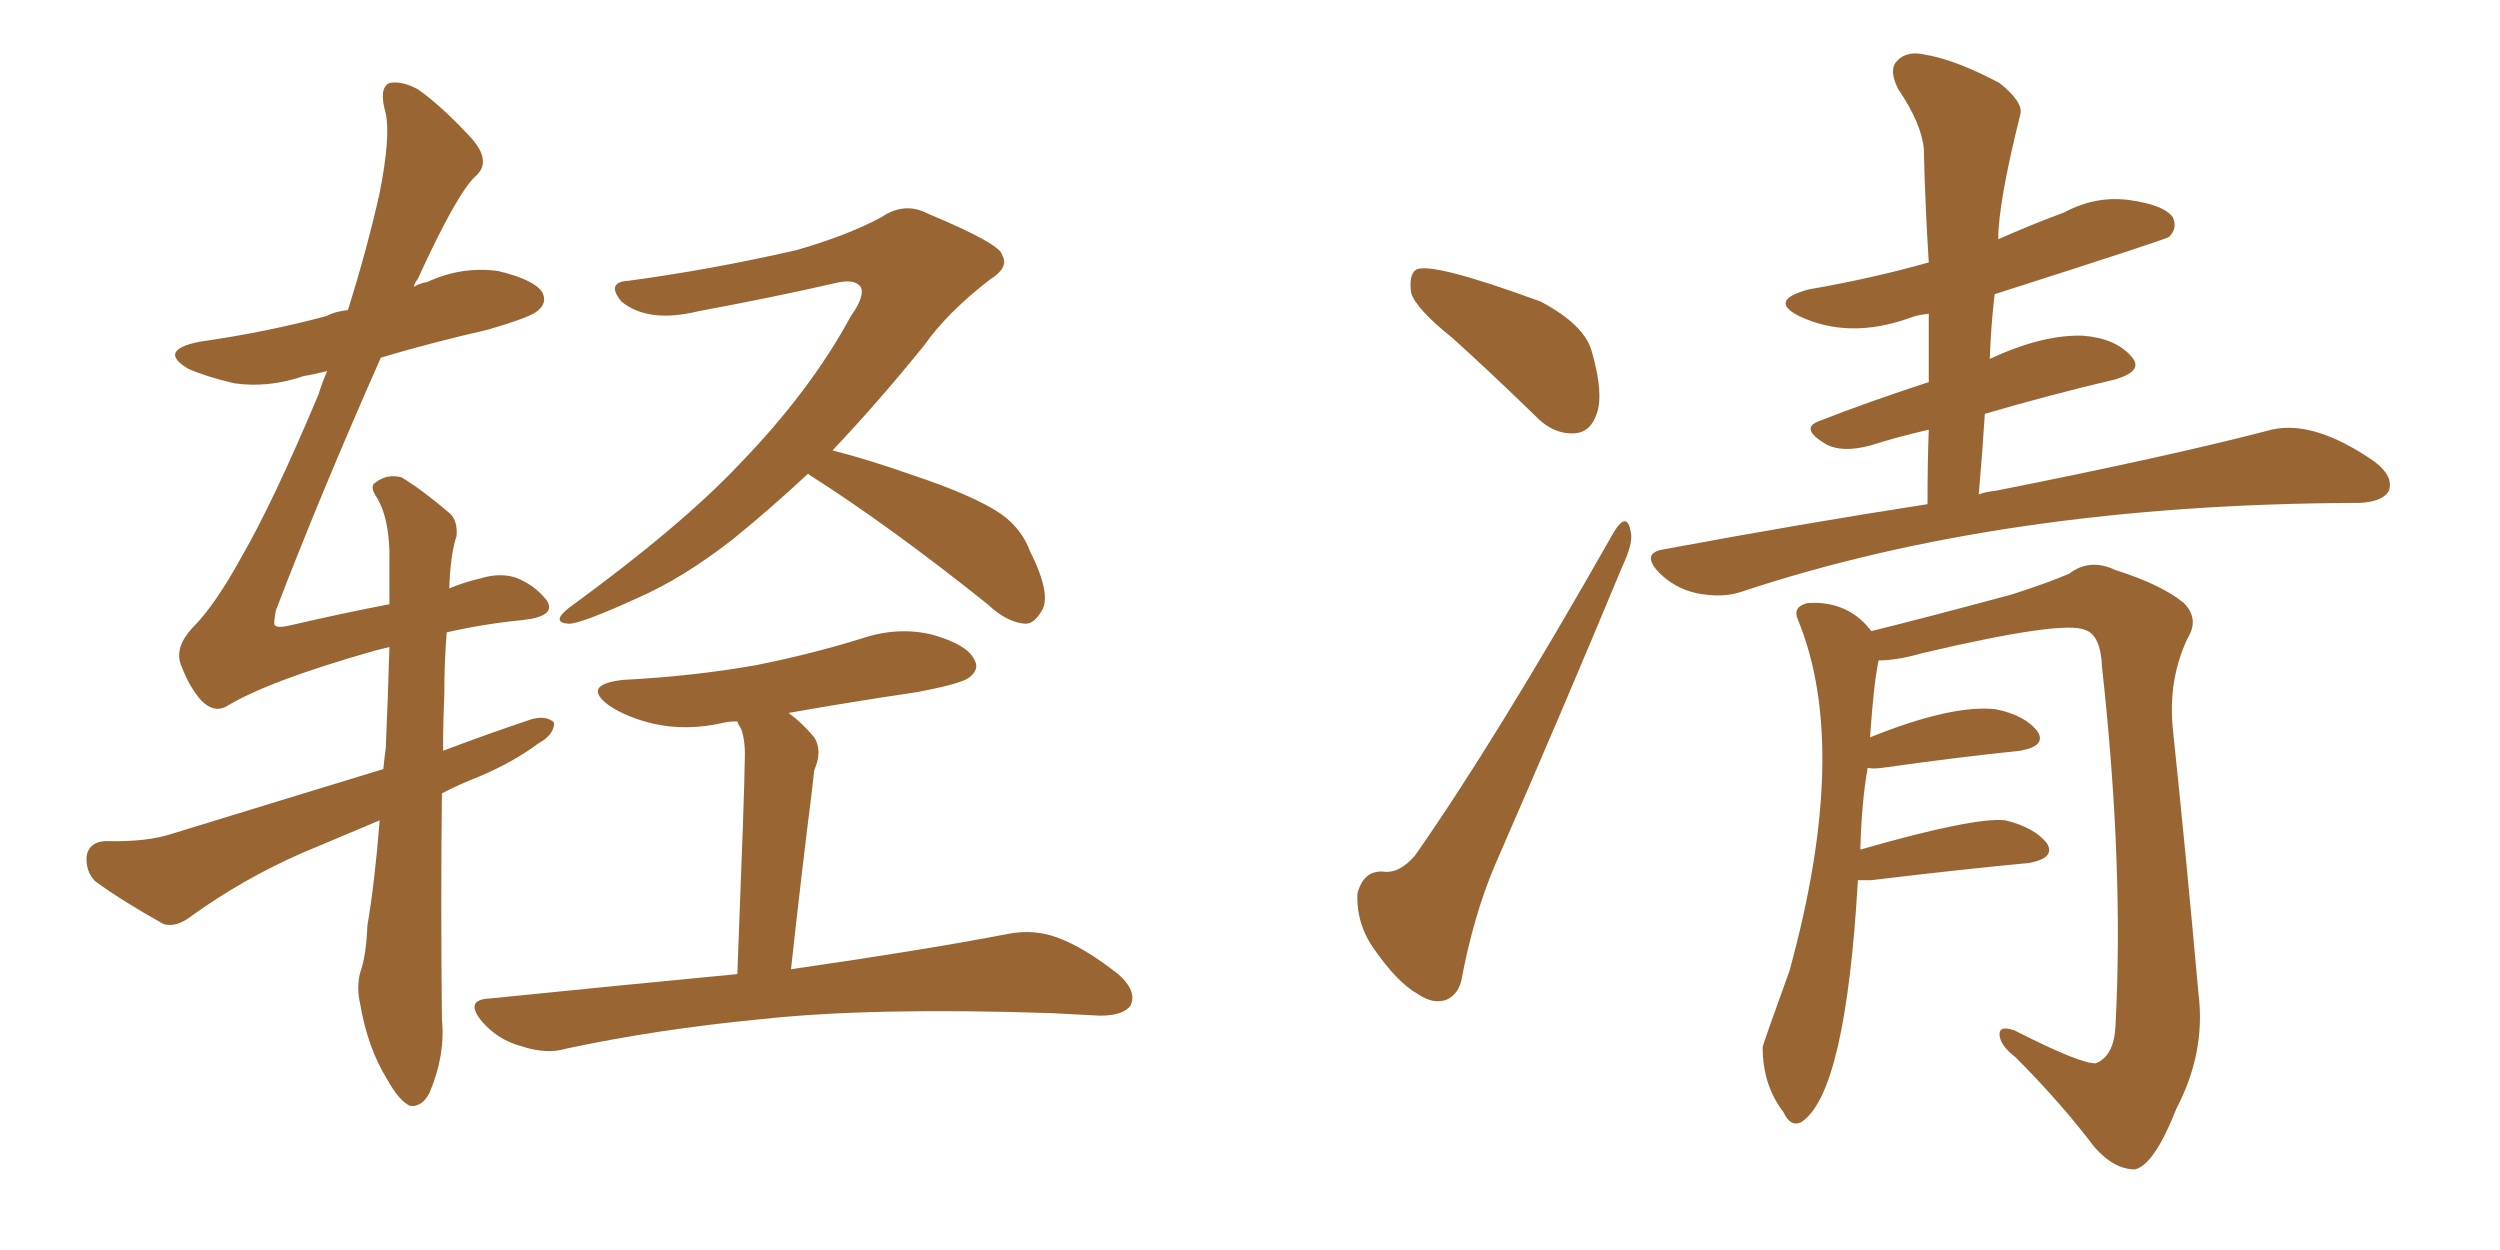 <svg xmlns="http://www.w3.org/2000/svg" xmlns:xlink="http://www.w3.org/1999/xlink" width="300" height="150"><path fill="#996633" padding="10" d="M45.56 98.44L45.56 98.44Q40.72 100.49 36.18 102.39L36.18 102.39Q29.15 105.47 22.85 110.01L22.85 110.01Q21.09 111.33 19.63 110.89L19.63 110.89Q14.65 108.11 11.43 105.76L11.43 105.76Q10.25 104.59 10.40 102.69L10.40 102.69Q10.69 101.07 12.60 100.93L12.60 100.93Q17.58 101.07 20.65 100.05L20.65 100.05Q33.98 95.95 46.00 92.29L46.00 92.29Q46.14 90.82 46.29 89.79L46.29 89.79Q46.58 83.06 46.73 77.64L46.73 77.64Q45.56 77.93 44.97 78.08L44.97 78.08Q32.08 81.74 27.10 84.81L27.10 84.81Q25.63 85.55 24.17 84.08L24.17 84.08Q22.71 82.47 21.68 79.69L21.68 79.69Q20.95 77.64 23.14 75.29L23.14 75.29Q25.78 72.66 29.00 66.80L29.00 66.80Q32.81 60.21 38.23 47.31L38.23 47.31Q38.67 45.85 39.26 44.53L39.26 44.53Q37.50 44.97 36.47 45.12L36.47 45.12Q32.23 46.58 28.13 46.00L28.13 46.00Q24.90 45.26 22.56 44.24L22.56 44.24Q18.90 42.04 23.88 41.02L23.88 41.02Q32.08 39.84 39.11 37.94L39.11 37.94Q40.28 37.35 41.75 37.21L41.75 37.21Q44.09 29.74 45.56 23.14L45.56 23.14Q46.88 16.41 46.29 13.62L46.29 13.62Q45.41 10.55 46.73 9.96L46.73 9.96Q48.19 9.67 50.10 10.69L50.10 10.69Q52.88 12.60 56.54 16.55L56.54 16.55Q59.03 19.34 57.13 21.09L57.13 21.09Q54.93 23.00 50.10 33.54L50.10 33.54Q49.80 33.84 49.66 34.42L49.66 34.42Q50.39 33.98 51.27 33.84L51.27 33.84Q55.37 31.93 59.77 32.52L59.77 32.52Q64.01 33.54 65.04 35.01L65.04 35.01Q65.77 36.33 64.45 37.35L64.45 37.35Q63.57 38.09 58.59 39.55L58.59 39.55Q51.56 41.16 45.70 42.92L45.70 42.92Q38.38 59.47 33.11 73.24L33.11 73.24Q32.81 74.85 32.96 75L32.96 75Q33.25 75.44 35.01 75L35.01 75Q41.31 73.54 46.73 72.51L46.73 72.51Q46.73 68.85 46.73 66.06L46.73 66.06Q46.58 61.96 45.26 59.77L45.26 59.77Q44.24 58.30 45.12 57.86L45.12 57.86Q46.44 56.84 48.19 57.28L48.19 57.28Q50.83 58.89 54.05 61.67L54.05 61.67Q54.93 62.55 54.79 64.31L54.79 64.31Q54.05 66.50 53.91 70.61L53.91 70.61Q55.66 69.87 57.57 69.43L57.57 69.43Q59.91 68.70 61.82 69.29L61.82 69.29Q64.16 70.17 65.63 72.07L65.63 72.07Q66.80 73.97 62.70 74.41L62.70 74.41Q58.15 74.85 53.61 75.88L53.61 75.88Q53.32 79.25 53.32 83.35L53.32 83.35Q53.17 86.57 53.17 90.09L53.17 90.09Q58.59 88.04 63.87 86.28L63.87 86.28Q65.63 85.84 66.50 86.72L66.50 86.72Q66.50 88.18 64.60 89.21L64.60 89.21Q61.67 91.41 57.57 93.16L57.57 93.16Q54.93 94.19 53.03 95.21L53.03 95.21Q52.88 107.81 53.03 122.31L53.03 122.31Q53.47 126.56 51.56 131.10L51.56 131.10Q50.68 132.86 49.22 132.71L49.22 132.71Q47.90 132.13 46.44 129.49L46.44 129.49Q44.09 125.68 43.21 120.41L43.21 120.41Q42.77 118.51 43.21 116.75L43.21 116.75Q43.95 114.70 44.09 111.04L44.09 111.04Q44.97 105.91 45.56 98.44ZM96.97 56.84L96.97 56.84Q92.43 61.08 87.89 64.75L87.89 64.75Q81.88 69.43 76.46 71.78L76.46 71.78Q69.73 74.85 68.26 74.85L68.26 74.85Q66.06 74.71 68.26 72.95L68.26 72.95Q81.74 63.13 88.77 55.66L88.77 55.66Q97.27 46.88 102.10 37.94L102.10 37.94Q103.86 35.45 103.27 34.42L103.27 34.42Q102.54 33.40 100.20 33.98L100.20 33.98Q93.16 35.60 83.79 37.35L83.79 37.35Q77.78 38.82 74.56 36.18L74.56 36.18Q72.66 33.84 75.44 33.69L75.44 33.69Q85.25 32.37 95.51 30.03L95.51 30.03Q101.66 28.27 105.76 26.07L105.76 26.07Q108.54 24.17 111.33 25.63L111.33 25.63Q120.12 29.30 120.26 30.62L120.26 30.62Q121.14 32.08 118.80 33.54L118.80 33.54Q113.67 37.50 110.89 41.46L110.89 41.46Q105.32 48.34 99.90 54.05L99.90 54.05Q104.00 55.08 109.42 56.98L109.42 56.98Q116.89 59.47 120.12 61.67L120.12 61.67Q122.61 63.43 123.63 66.21L123.63 66.21Q126.27 71.48 124.95 73.39L124.95 73.39Q124.07 74.85 123.05 74.85L123.05 74.85Q120.85 74.71 118.51 72.51L118.51 72.51Q106.79 63.13 97.12 56.98L97.12 56.98Q96.97 56.84 96.97 56.84ZM88.48 116.89L88.48 116.89L88.48 116.89Q89.36 94.34 89.36 91.55L89.36 91.55Q89.50 88.92 88.92 87.45L88.92 87.45Q88.62 87.01 88.48 86.57L88.48 86.57Q87.45 86.57 86.87 86.72L86.87 86.72Q82.47 87.74 78.52 86.87L78.52 86.87Q75.29 86.13 73.10 84.67L73.10 84.67Q69.73 82.18 74.71 81.59L74.71 81.59Q83.20 81.15 90.67 79.83L90.67 79.83Q97.27 78.52 103.42 76.61L103.42 76.61Q107.81 75.15 111.91 76.17L111.91 76.17Q116.02 77.34 116.89 79.10L116.89 79.10Q117.63 80.27 116.31 81.30L116.31 81.30Q115.43 82.03 110.01 83.06L110.01 83.06Q102.10 84.23 94.63 85.55L94.63 85.55Q96.24 86.72 97.71 88.48L97.71 88.48Q98.73 90.09 97.71 92.43L97.71 92.43Q97.56 93.60 97.41 95.07L97.41 95.07Q96.24 104.30 94.92 116.31L94.92 116.31Q111.18 113.96 121.00 112.06L121.00 112.06Q124.07 111.47 126.86 112.50L126.86 112.50Q130.08 113.67 134.18 116.89L134.18 116.89Q136.52 118.95 135.64 120.70L135.64 120.70Q134.77 121.88 131.98 121.88L131.98 121.88Q129.35 121.73 126.27 121.58L126.27 121.58Q104.59 120.85 91.26 122.31L91.26 122.31Q78.96 123.49 67.97 125.83L67.97 125.83Q65.63 126.56 62.55 125.54L62.55 125.54Q59.77 124.80 57.86 122.61L57.86 122.61Q55.66 119.97 58.74 119.82L58.74 119.82Q74.71 118.21 88.48 116.89ZM174.32 40.58L174.32 40.58Q169.92 37.06 169.34 35.16L169.34 35.16Q169.04 32.96 169.92 32.37L169.92 32.37Q171.68 31.35 184.86 36.18L184.86 36.18Q190.14 38.96 191.02 42.19L191.02 42.19Q192.48 47.31 191.60 49.66L191.60 49.66Q190.87 51.86 188.96 52.00L188.96 52.00Q186.33 52.15 184.13 49.80L184.13 49.80Q178.86 44.68 174.32 40.58ZM193.65 63.87L193.65 63.87Q195.26 61.23 195.70 63.87L195.70 63.87Q196.00 65.19 194.68 67.97L194.68 67.97Q187.50 85.25 179.44 103.71L179.44 103.71Q176.81 109.86 175.34 117.77L175.34 117.77Q174.90 119.38 173.58 119.97L173.58 119.97Q171.97 120.56 170.07 119.24L170.07 119.24Q167.72 117.92 164.94 113.96L164.94 113.96Q162.74 110.89 162.89 107.23L162.89 107.23Q163.62 104.44 165.97 104.59L165.97 104.59Q167.87 104.88 169.78 102.69L169.78 102.69Q179.44 88.92 193.65 63.87ZM231.30 60.50L231.30 60.50Q231.30 55.66 231.45 51.56L231.45 51.56Q227.64 52.44 224.41 53.47L224.41 53.47Q221.04 54.35 219.14 53.32L219.14 53.32Q215.92 51.42 218.26 50.54L218.26 50.54Q224.27 48.19 231.45 45.85L231.45 45.85Q231.45 41.60 231.45 37.65L231.45 37.65Q229.98 37.79 228.96 38.23L228.96 38.23Q221.78 40.72 215.92 37.94L215.92 37.94Q212.11 36.04 217.09 34.72L217.09 34.72Q224.71 33.40 231.45 31.49L231.45 31.49Q231.01 24.46 230.86 17.87L230.86 17.87Q230.57 14.79 227.78 10.69L227.78 10.69Q226.61 8.35 227.64 7.32L227.64 7.32Q228.81 6.01 231.15 6.59L231.15 6.59Q234.67 7.18 239.94 9.96L239.94 9.96Q242.87 12.30 242.43 13.77L242.43 13.77Q239.79 24.32 239.79 28.71L239.79 28.71Q243.75 26.95 247.71 25.49L247.71 25.49Q251.51 23.44 255.62 24.02L255.62 24.02Q259.72 24.61 260.74 26.07L260.74 26.07Q261.33 27.39 260.30 28.42L260.30 28.42Q260.01 28.71 239.36 35.30L239.36 35.30Q238.92 38.96 238.77 43.07L238.77 43.07Q245.07 40.14 249.90 40.28L249.90 40.28Q253.86 40.58 255.76 42.77L255.76 42.77Q257.37 44.53 253.71 45.56L253.71 45.56Q246.24 47.31 238.18 49.66L238.18 49.66Q237.89 54.35 237.45 59.33L237.45 59.33Q238.18 59.03 239.50 58.89L239.50 58.89Q260.16 54.79 272.02 51.71L272.02 51.71Q277.29 50.10 284.91 55.37L284.91 55.37Q287.26 57.13 286.67 58.89L286.67 58.89Q285.94 60.21 283.15 60.35L283.15 60.35Q282.86 60.35 282.71 60.35L282.71 60.35Q240.53 60.50 208.89 71.04L208.89 71.04Q206.69 71.78 203.61 71.19L203.61 71.19Q200.98 70.61 199.07 68.70L199.07 68.70Q196.88 66.36 199.66 65.92L199.66 65.92Q216.21 62.84 231.30 60.50ZM222.95 105.62L222.95 105.62L222.95 105.62Q221.48 131.10 216.21 134.62L216.21 134.62Q214.89 135.35 214.01 133.45L214.01 133.45Q211.52 130.22 211.52 125.68L211.52 125.68Q211.52 125.39 214.75 116.46L214.75 116.46Q222.07 89.79 215.77 74.41L215.77 74.41Q215.04 72.80 216.94 72.36L216.94 72.36Q221.78 72.07 224.56 75.73L224.56 75.73Q229.98 74.41 241.41 71.34L241.41 71.34Q245.95 69.87 248.29 68.85L248.29 68.85Q250.78 66.94 253.86 68.41L253.86 68.41Q259.42 70.17 262.06 72.36L262.06 72.36Q263.96 74.27 262.50 76.61L262.50 76.61Q260.16 81.59 260.74 87.45L260.74 87.45Q262.35 102.83 263.82 119.24L263.82 119.24Q264.70 126.27 261.18 133.01L261.18 133.01Q258.54 139.75 256.20 140.33L256.20 140.33Q253.71 140.33 251.37 137.70L251.37 137.70Q247.27 132.28 241.85 126.86L241.85 126.86Q239.94 125.39 239.94 124.07L239.94 124.07Q239.94 123.05 241.70 123.63L241.70 123.63Q249.76 127.73 251.51 127.59L251.51 127.59Q253.71 126.71 253.86 123.05L253.86 123.05Q254.88 104.00 252.25 80.13L252.25 80.13Q252.10 76.17 250.20 75.59L250.20 75.59Q247.56 74.41 230.71 78.37L230.71 78.37Q227.64 79.25 225.44 79.25L225.44 79.25Q224.85 81.88 224.41 88.48L224.41 88.48Q234.23 84.52 239.50 85.11L239.50 85.11Q243.02 85.84 244.48 87.74L244.48 87.74Q245.65 89.50 242.43 90.09L242.43 90.09Q235.25 90.82 225.88 92.14L225.88 92.14Q224.71 92.29 224.12 92.14L224.12 92.14Q223.39 96.24 223.24 101.95L223.24 101.95Q237.01 98.00 240.67 98.44L240.67 98.44Q244.19 99.32 245.65 101.22L245.65 101.22Q246.68 102.98 243.46 103.56L243.46 103.56Q235.55 104.30 224.56 105.62L224.56 105.62Q223.54 105.62 222.95 105.62Z"/></svg>